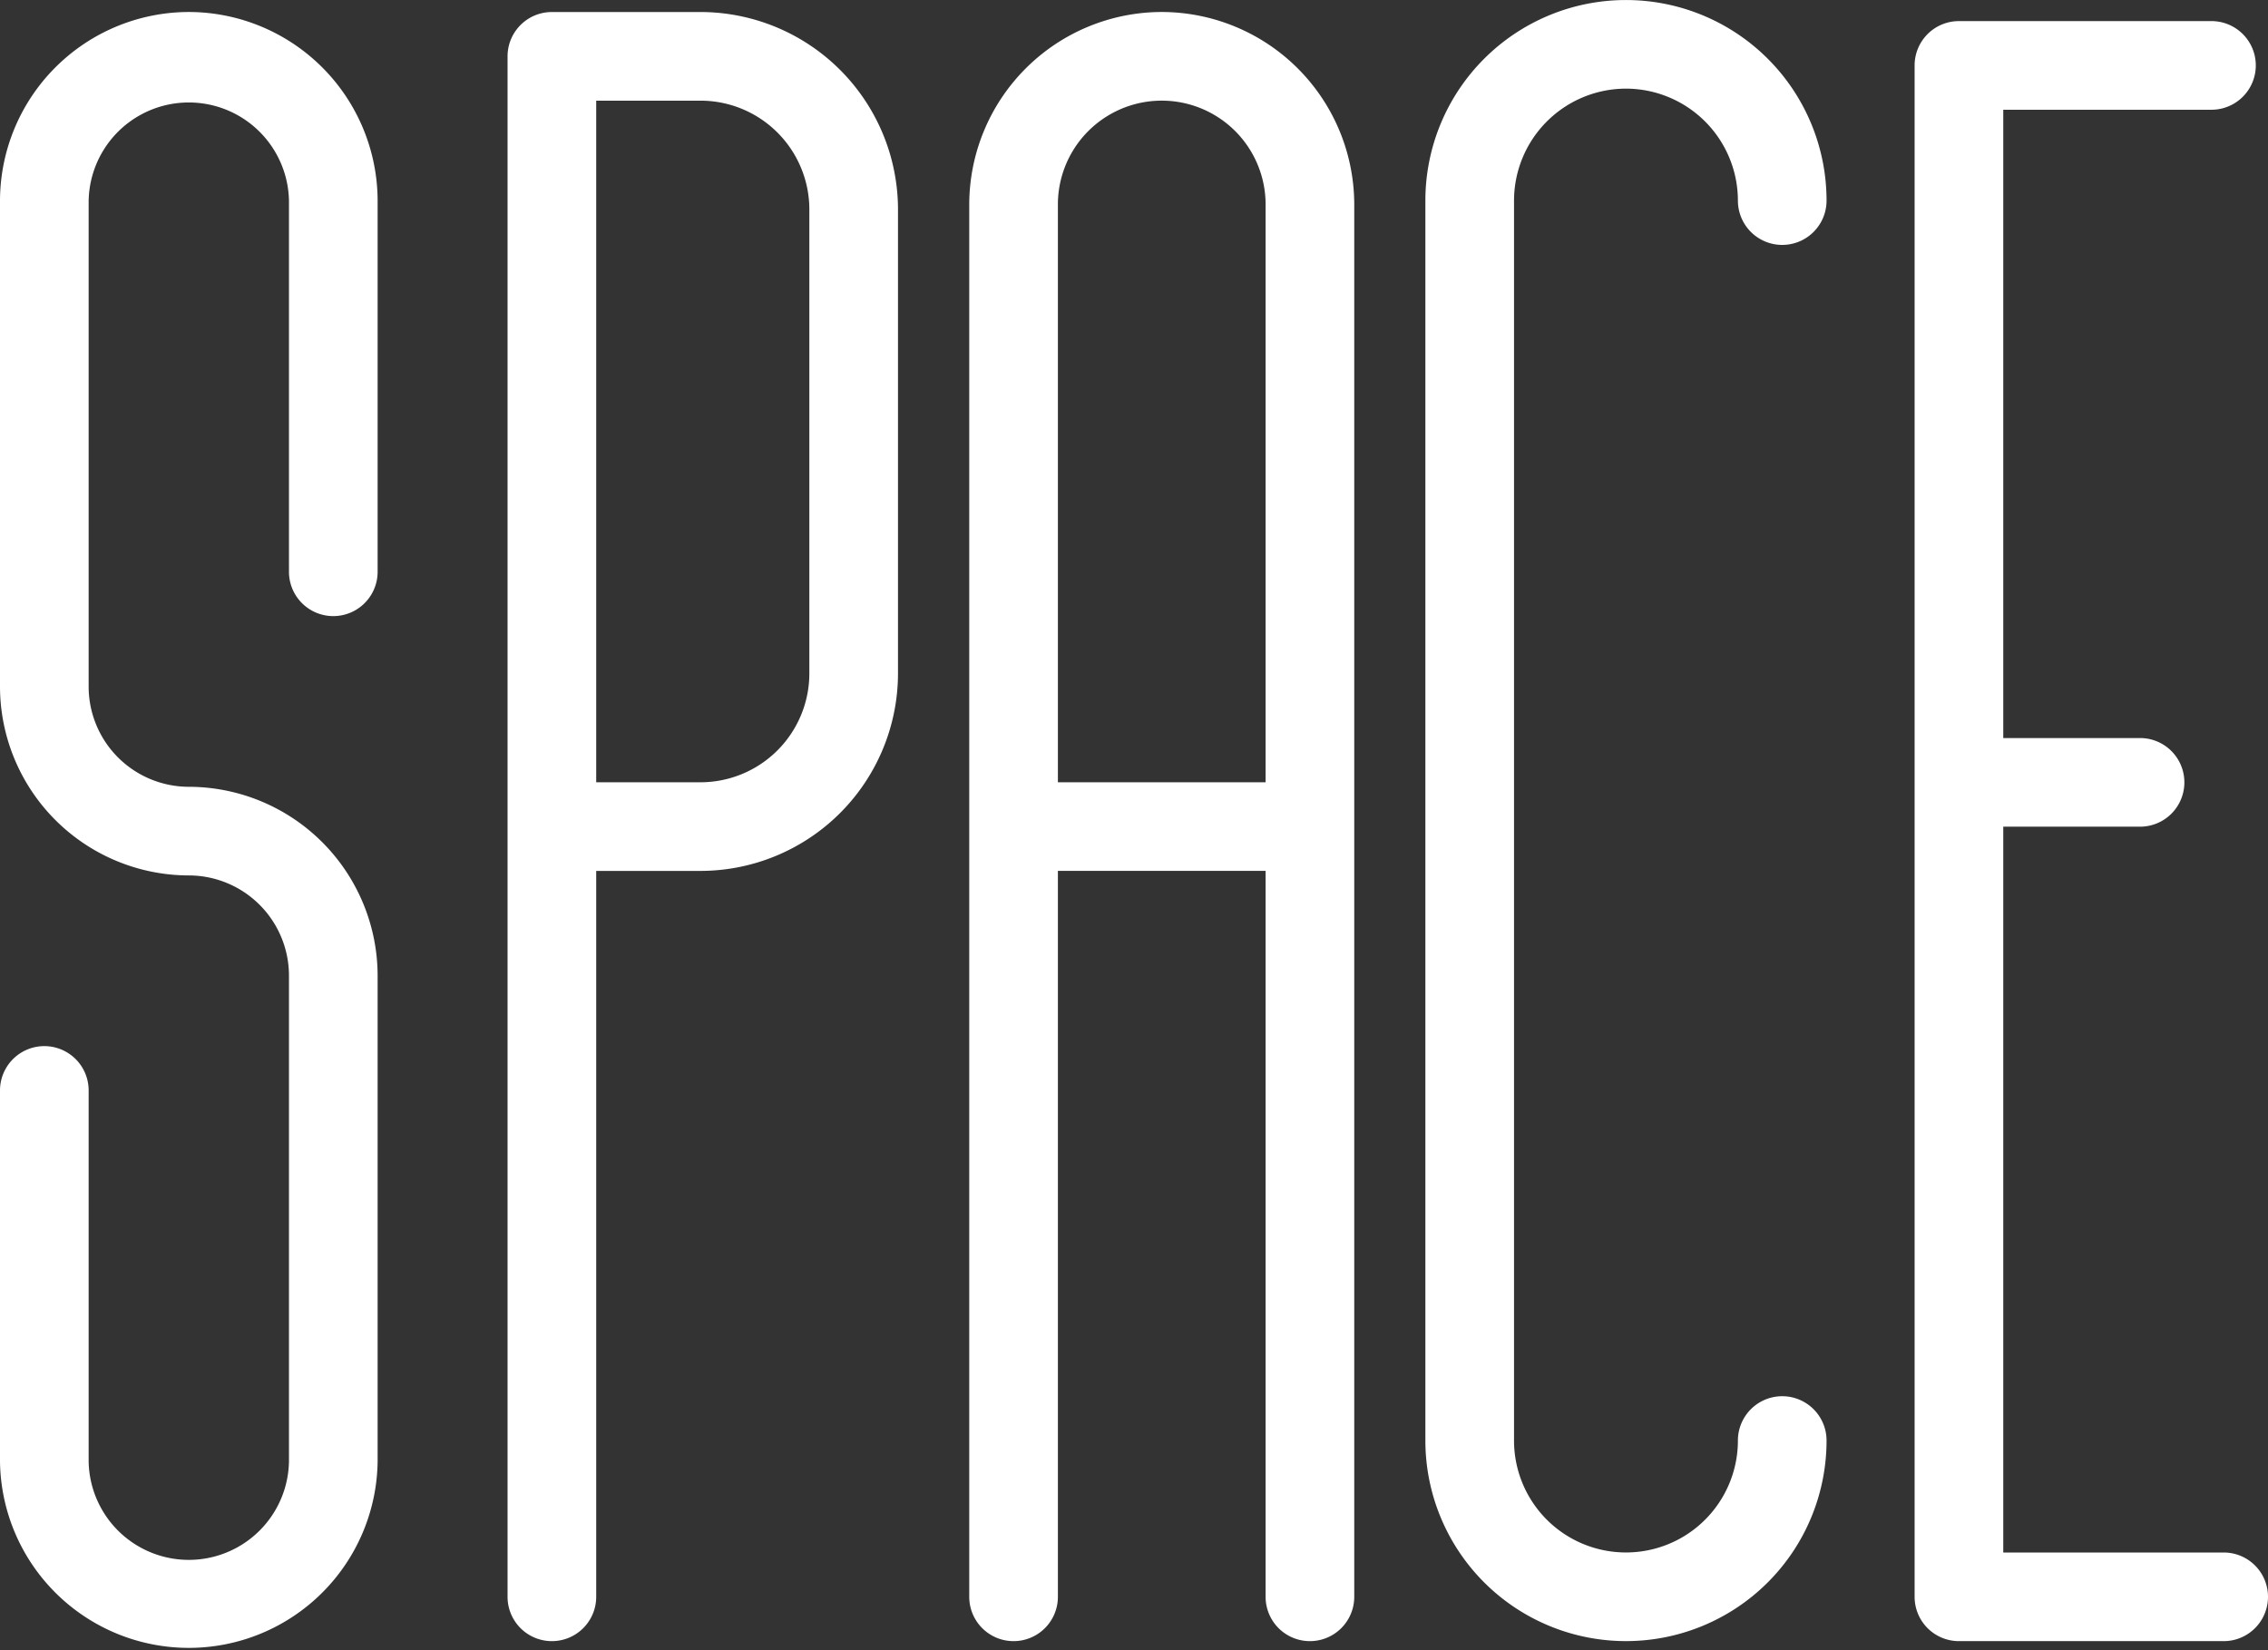 <svg xmlns="http://www.w3.org/2000/svg" xmlns:xlink="http://www.w3.org/1999/xlink" width="76.751" height="55.852" viewBox="0 0 76.751 55.852">
  <rect x="0" y="0" width="76.751" height="55.852" fill="#333333" stroke="none"/>
  <defs>
    <clipPath id="clip-path">
      <rect id="Rectangle_455" data-name="Rectangle 455" width="76.751" height="55.852" transform="translate(0 0)" fill="#fff"/>
    </clipPath>
  </defs>
  <g id="Group_1387" data-name="Group 1387" transform="translate(0 0)">
    <g id="Group_1386" data-name="Group 1386" clip-path="url(#clip-path)">
      <path id="Path_332" data-name="Path 332" d="M75.251,52.544H67.792V27.979h4.629a1.5,1.5,0,0,0,0-3H67.792V3.714h7.046a1.5,1.5,0,0,0,0-3H66.292a1.5,1.5,0,0,0-1.5,1.5v51.83a1.5,1.5,0,0,0,1.5,1.5h8.959a1.5,1.5,0,0,0,0-3" fill="#fff"/>
      <path id="Path_333" data-name="Path 333" d="M6.389.406A6.4,6.4,0,0,0,0,6.8V23.24a6.4,6.4,0,0,0,6.389,6.389,3.393,3.393,0,0,1,3.39,3.388V49.462a3.39,3.39,0,0,1-6.779,0V36.906a1.5,1.5,0,0,0-3,0V49.462a6.39,6.39,0,0,0,12.779,0V33.017a6.4,6.4,0,0,0-6.39-6.388A3.393,3.393,0,0,1,3,23.24V6.8a3.39,3.39,0,0,1,6.779,0V19.352a1.5,1.5,0,1,0,3,0V6.8A6.4,6.4,0,0,0,6.389.406" fill="#fff"/>
      <path id="Path_334" data-name="Path 334" d="M23.707.407H18.676a1.5,1.5,0,0,0-1.5,1.5V54.044a1.5,1.5,0,0,0,3,0V29.476h3.531a6.69,6.69,0,0,0,6.682-6.682V7.088A6.689,6.689,0,0,0,23.707.407m3.682,22.387a3.686,3.686,0,0,1-3.682,3.682H20.176V3.407h3.531a3.685,3.685,0,0,1,3.682,3.681Z" fill="#fff"/>
      <path id="Path_335" data-name="Path 335" d="M39.313.406A6.523,6.523,0,0,0,32.8,6.921V54.044a1.5,1.5,0,0,0,3,0V29.475h7.029V54.044a1.5,1.5,0,0,0,3,0V6.921A6.523,6.523,0,0,0,39.313.406M35.8,26.475V6.921a3.514,3.514,0,1,1,7.029,0V26.475Z" fill="#fff"/>
      <path id="Path_336" data-name="Path 336" d="M55.024,3a3.793,3.793,0,0,1,3.788,3.789,1.5,1.5,0,0,0,3,0,6.788,6.788,0,1,0-13.576,0V48.755a6.788,6.788,0,1,0,13.576,0,1.5,1.5,0,0,0-3,0,3.788,3.788,0,1,1-7.576,0V6.789A3.793,3.793,0,0,1,55.024,3" fill="#fff"/>
    </g>
  </g>
</svg>
